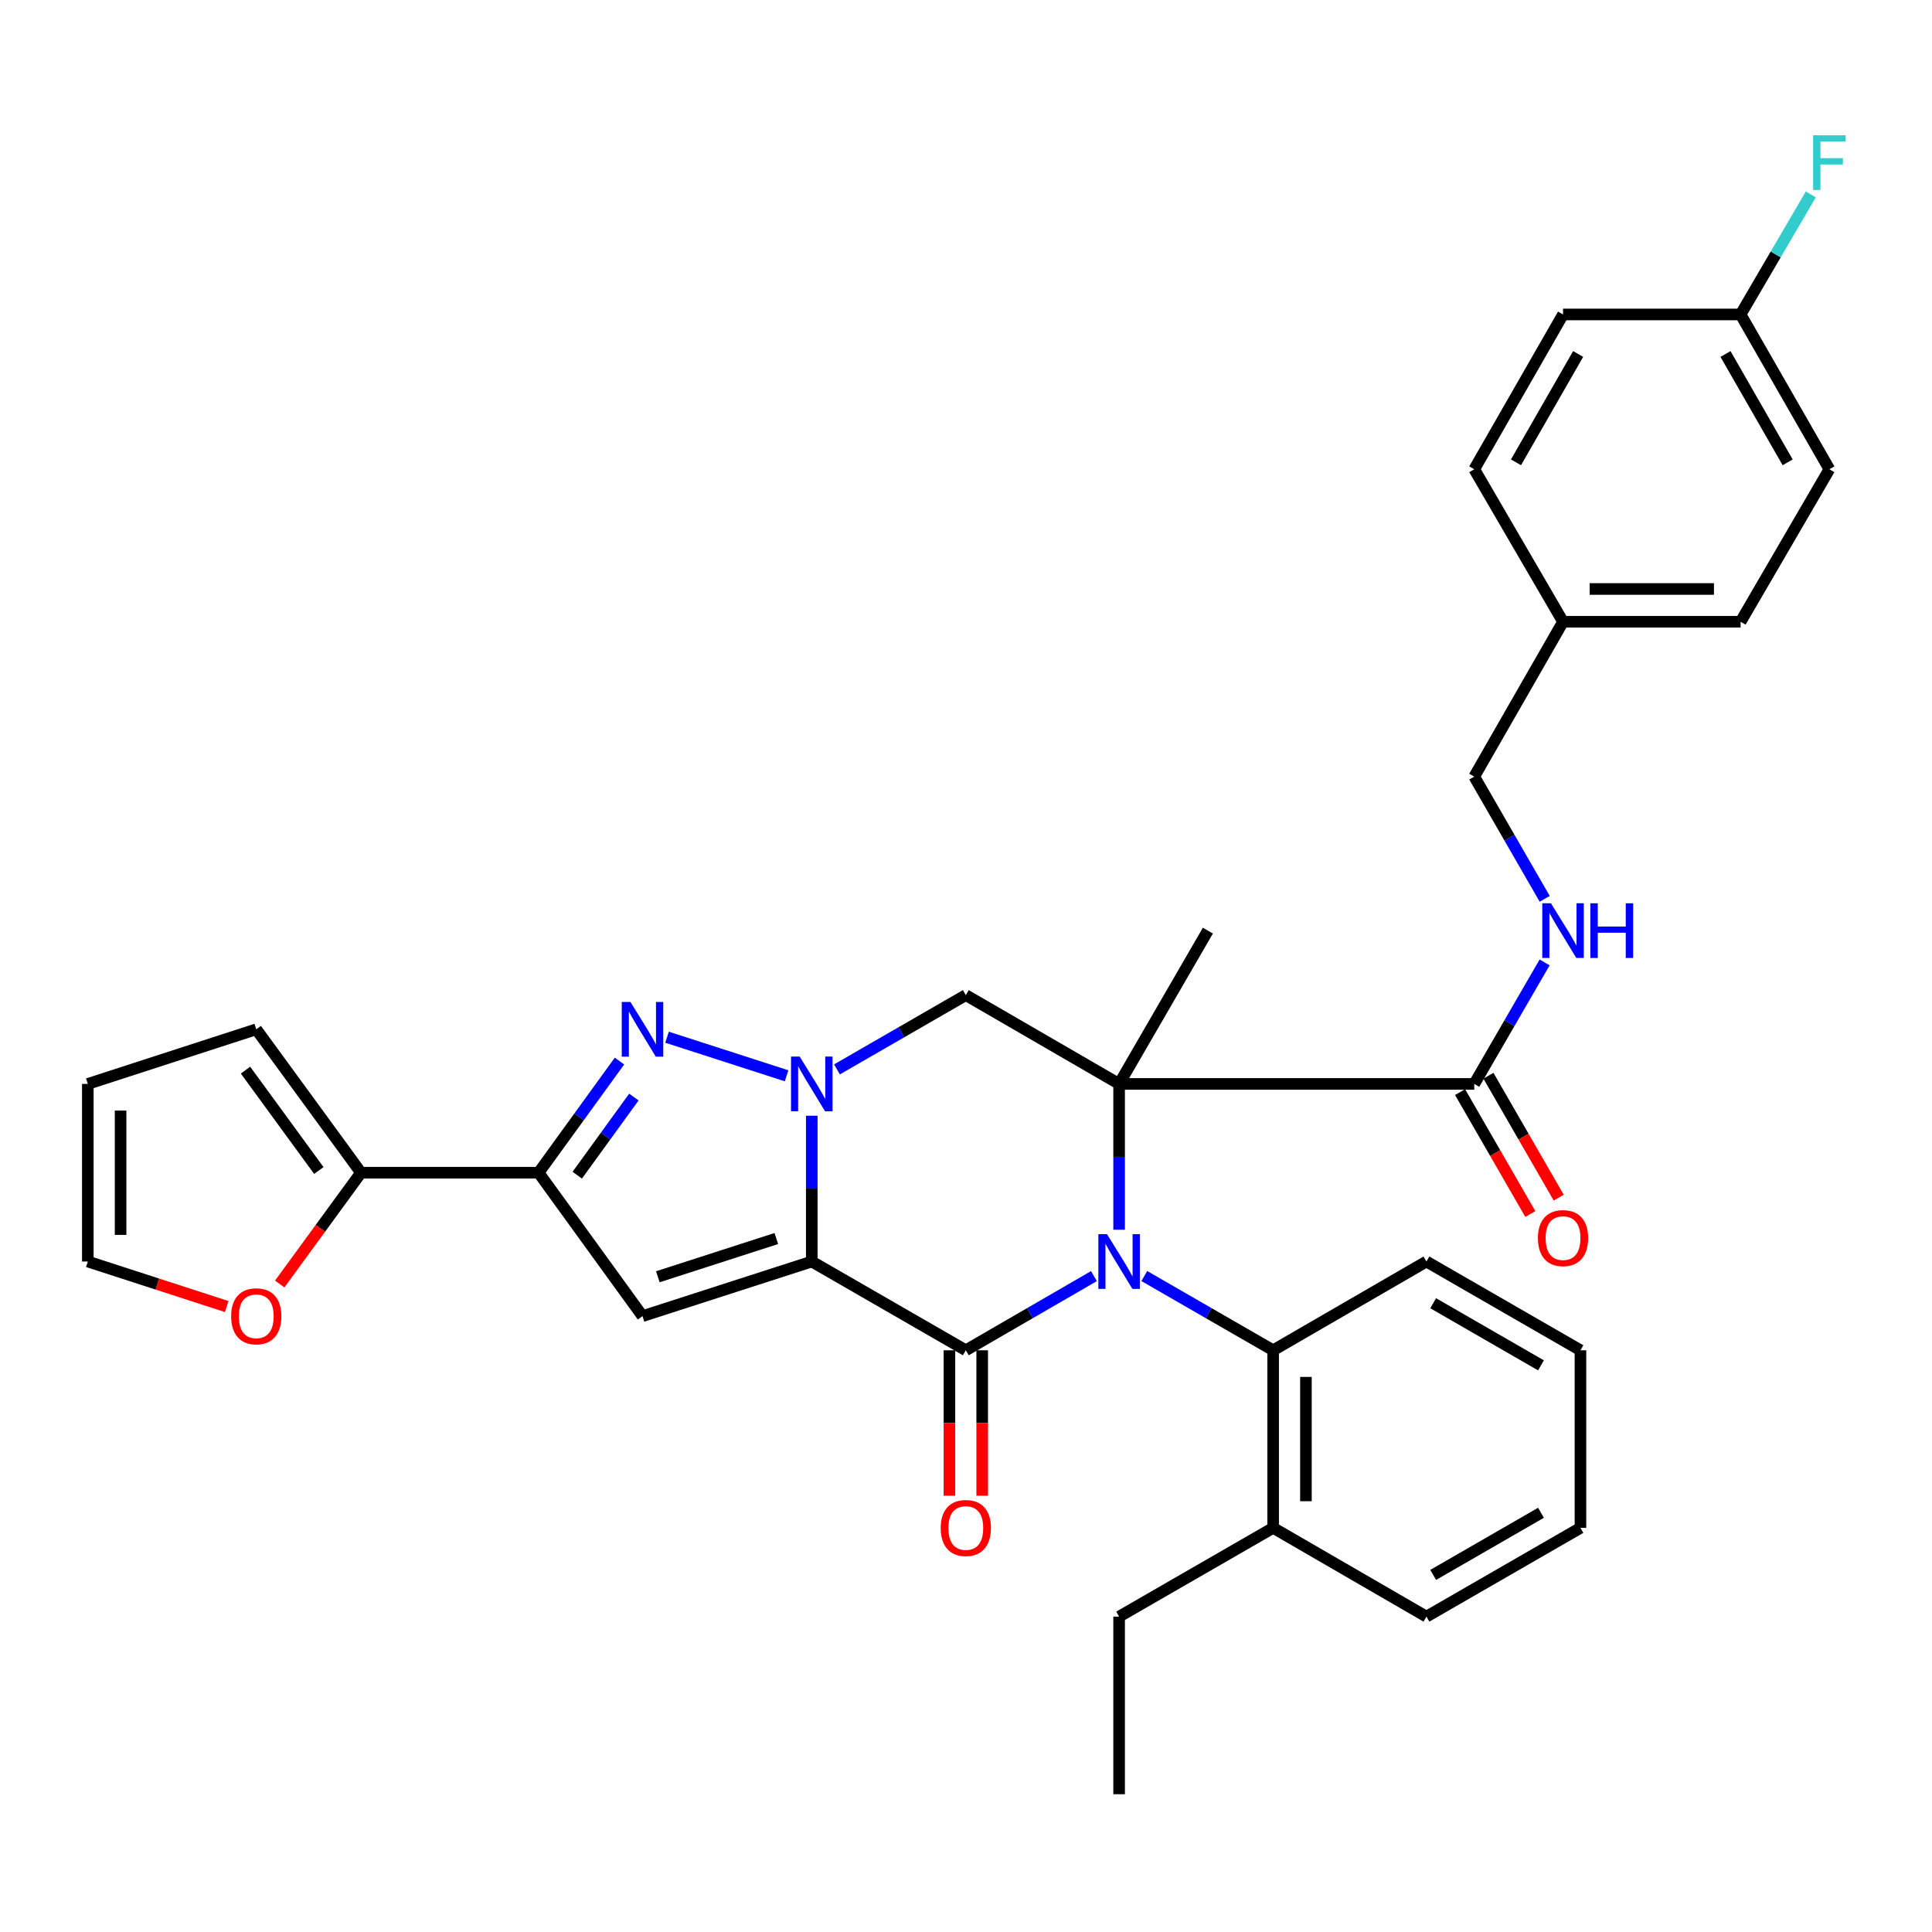 <?xml version='1.0' encoding='iso-8859-1'?>
<svg version='1.1' baseProfile='full'
              xmlns='http://www.w3.org/2000/svg'
                      xmlns:rdkit='http://www.rdkit.org/xml'
                      xmlns:xlink='http://www.w3.org/1999/xlink'
                  xml:space='preserve'
width='1000px' height='1000px' viewBox='0 0 1000 1000'>
<!-- END OF HEADER -->
<rect style='opacity:1.0;fill:#FFFFFF;stroke:none' width='1000' height='1000' x='0' y='0'> </rect>
<path class='bond-2' d='M 420.172,652.963 L 420.172,615.23' style='fill:none;fill-rule:evenodd;stroke:#000000;stroke-width:6px;stroke-linecap:butt;stroke-linejoin:miter;stroke-opacity:1' />
<path class='bond-2' d='M 420.172,615.23 L 420.172,577.497' style='fill:none;fill-rule:evenodd;stroke:#0000FF;stroke-width:6px;stroke-linecap:butt;stroke-linejoin:miter;stroke-opacity:1' />
<path class='bond-3' d='M 420.172,652.963 L 499.904,698.906' style='fill:none;fill-rule:evenodd;stroke:#000000;stroke-width:6px;stroke-linecap:butt;stroke-linejoin:miter;stroke-opacity:1' />
<path class='bond-5' d='M 420.172,652.963 L 332.563,681.23' style='fill:none;fill-rule:evenodd;stroke:#000000;stroke-width:6px;stroke-linecap:butt;stroke-linejoin:miter;stroke-opacity:1' />
<path class='bond-5' d='M 401.823,641.062 L 340.497,660.849' style='fill:none;fill-rule:evenodd;stroke:#000000;stroke-width:6px;stroke-linecap:butt;stroke-linejoin:miter;stroke-opacity:1' />
<path class='bond-0' d='M 566.218,660.509 L 533.061,679.708' style='fill:none;fill-rule:evenodd;stroke:#0000FF;stroke-width:6px;stroke-linecap:butt;stroke-linejoin:miter;stroke-opacity:1' />
<path class='bond-0' d='M 533.061,679.708 L 499.904,698.906' style='fill:none;fill-rule:evenodd;stroke:#000000;stroke-width:6px;stroke-linecap:butt;stroke-linejoin:miter;stroke-opacity:1' />
<path class='bond-1' d='M 579.25,636.505 L 579.25,598.772' style='fill:none;fill-rule:evenodd;stroke:#0000FF;stroke-width:6px;stroke-linecap:butt;stroke-linejoin:miter;stroke-opacity:1' />
<path class='bond-1' d='M 579.25,598.772 L 579.25,561.038' style='fill:none;fill-rule:evenodd;stroke:#000000;stroke-width:6px;stroke-linecap:butt;stroke-linejoin:miter;stroke-opacity:1' />
<path class='bond-9' d='M 592.29,660.477 L 625.636,679.692' style='fill:none;fill-rule:evenodd;stroke:#0000FF;stroke-width:6px;stroke-linecap:butt;stroke-linejoin:miter;stroke-opacity:1' />
<path class='bond-9' d='M 625.636,679.692 L 658.982,698.906' style='fill:none;fill-rule:evenodd;stroke:#000000;stroke-width:6px;stroke-linecap:butt;stroke-linejoin:miter;stroke-opacity:1' />
<path class='bond-8' d='M 579.25,561.038 L 763.071,561.038' style='fill:none;fill-rule:evenodd;stroke:#000000;stroke-width:6px;stroke-linecap:butt;stroke-linejoin:miter;stroke-opacity:1' />
<path class='bond-19' d='M 579.25,561.038 L 625.193,481.693' style='fill:none;fill-rule:evenodd;stroke:#000000;stroke-width:6px;stroke-linecap:butt;stroke-linejoin:miter;stroke-opacity:1' />
<path class='bond-35' d='M 579.25,561.038 L 499.904,515.067' style='fill:none;fill-rule:evenodd;stroke:#000000;stroke-width:6px;stroke-linecap:butt;stroke-linejoin:miter;stroke-opacity:1' />
<path class='bond-4' d='M 407.131,556.829 L 345.262,536.861' style='fill:none;fill-rule:evenodd;stroke:#0000FF;stroke-width:6px;stroke-linecap:butt;stroke-linejoin:miter;stroke-opacity:1' />
<path class='bond-7' d='M 433.213,553.519 L 466.559,534.293' style='fill:none;fill-rule:evenodd;stroke:#0000FF;stroke-width:6px;stroke-linecap:butt;stroke-linejoin:miter;stroke-opacity:1' />
<path class='bond-7' d='M 466.559,534.293 L 499.904,515.067' style='fill:none;fill-rule:evenodd;stroke:#000000;stroke-width:6px;stroke-linecap:butt;stroke-linejoin:miter;stroke-opacity:1' />
<path class='bond-12' d='M 491.424,698.906 L 491.424,736.55' style='fill:none;fill-rule:evenodd;stroke:#000000;stroke-width:6px;stroke-linecap:butt;stroke-linejoin:miter;stroke-opacity:1' />
<path class='bond-12' d='M 491.424,736.55 L 491.424,774.194' style='fill:none;fill-rule:evenodd;stroke:#FF0000;stroke-width:6px;stroke-linecap:butt;stroke-linejoin:miter;stroke-opacity:1' />
<path class='bond-12' d='M 508.384,698.906 L 508.384,736.55' style='fill:none;fill-rule:evenodd;stroke:#000000;stroke-width:6px;stroke-linecap:butt;stroke-linejoin:miter;stroke-opacity:1' />
<path class='bond-12' d='M 508.384,736.55 L 508.384,774.194' style='fill:none;fill-rule:evenodd;stroke:#FF0000;stroke-width:6px;stroke-linecap:butt;stroke-linejoin:miter;stroke-opacity:1' />
<path class='bond-34' d='M 320.641,549.214 L 299.706,578.103' style='fill:none;fill-rule:evenodd;stroke:#0000FF;stroke-width:6px;stroke-linecap:butt;stroke-linejoin:miter;stroke-opacity:1' />
<path class='bond-34' d='M 299.706,578.103 L 278.771,606.991' style='fill:none;fill-rule:evenodd;stroke:#000000;stroke-width:6px;stroke-linecap:butt;stroke-linejoin:miter;stroke-opacity:1' />
<path class='bond-34' d='M 328.094,567.833 L 313.439,588.055' style='fill:none;fill-rule:evenodd;stroke:#0000FF;stroke-width:6px;stroke-linecap:butt;stroke-linejoin:miter;stroke-opacity:1' />
<path class='bond-34' d='M 313.439,588.055 L 298.785,608.277' style='fill:none;fill-rule:evenodd;stroke:#000000;stroke-width:6px;stroke-linecap:butt;stroke-linejoin:miter;stroke-opacity:1' />
<path class='bond-6' d='M 332.563,681.23 L 278.771,606.991' style='fill:none;fill-rule:evenodd;stroke:#000000;stroke-width:6px;stroke-linecap:butt;stroke-linejoin:miter;stroke-opacity:1' />
<path class='bond-10' d='M 278.771,606.991 L 186.856,606.991' style='fill:none;fill-rule:evenodd;stroke:#000000;stroke-width:6px;stroke-linecap:butt;stroke-linejoin:miter;stroke-opacity:1' />
<path class='bond-11' d='M 763.071,561.038 L 781.283,529.592' style='fill:none;fill-rule:evenodd;stroke:#000000;stroke-width:6px;stroke-linecap:butt;stroke-linejoin:miter;stroke-opacity:1' />
<path class='bond-11' d='M 781.283,529.592 L 799.495,498.145' style='fill:none;fill-rule:evenodd;stroke:#0000FF;stroke-width:6px;stroke-linecap:butt;stroke-linejoin:miter;stroke-opacity:1' />
<path class='bond-15' d='M 755.724,565.273 L 773.91,596.824' style='fill:none;fill-rule:evenodd;stroke:#000000;stroke-width:6px;stroke-linecap:butt;stroke-linejoin:miter;stroke-opacity:1' />
<path class='bond-15' d='M 773.91,596.824 L 792.096,628.375' style='fill:none;fill-rule:evenodd;stroke:#FF0000;stroke-width:6px;stroke-linecap:butt;stroke-linejoin:miter;stroke-opacity:1' />
<path class='bond-15' d='M 770.418,556.804 L 788.604,588.355' style='fill:none;fill-rule:evenodd;stroke:#000000;stroke-width:6px;stroke-linecap:butt;stroke-linejoin:miter;stroke-opacity:1' />
<path class='bond-15' d='M 788.604,588.355 L 806.79,619.906' style='fill:none;fill-rule:evenodd;stroke:#FF0000;stroke-width:6px;stroke-linecap:butt;stroke-linejoin:miter;stroke-opacity:1' />
<path class='bond-16' d='M 658.982,698.906 L 658.982,790.812' style='fill:none;fill-rule:evenodd;stroke:#000000;stroke-width:6px;stroke-linecap:butt;stroke-linejoin:miter;stroke-opacity:1' />
<path class='bond-16' d='M 675.942,712.692 L 675.942,777.026' style='fill:none;fill-rule:evenodd;stroke:#000000;stroke-width:6px;stroke-linecap:butt;stroke-linejoin:miter;stroke-opacity:1' />
<path class='bond-28' d='M 658.982,698.906 L 738.318,652.963' style='fill:none;fill-rule:evenodd;stroke:#000000;stroke-width:6px;stroke-linecap:butt;stroke-linejoin:miter;stroke-opacity:1' />
<path class='bond-13' d='M 186.856,606.991 L 165.816,635.802' style='fill:none;fill-rule:evenodd;stroke:#000000;stroke-width:6px;stroke-linecap:butt;stroke-linejoin:miter;stroke-opacity:1' />
<path class='bond-13' d='M 165.816,635.802 L 144.776,664.612' style='fill:none;fill-rule:evenodd;stroke:#FF0000;stroke-width:6px;stroke-linecap:butt;stroke-linejoin:miter;stroke-opacity:1' />
<path class='bond-14' d='M 186.856,606.991 L 132.64,532.762' style='fill:none;fill-rule:evenodd;stroke:#000000;stroke-width:6px;stroke-linecap:butt;stroke-linejoin:miter;stroke-opacity:1' />
<path class='bond-14' d='M 165.027,605.86 L 127.076,553.9' style='fill:none;fill-rule:evenodd;stroke:#000000;stroke-width:6px;stroke-linecap:butt;stroke-linejoin:miter;stroke-opacity:1' />
<path class='bond-20' d='M 799.536,465.232 L 781.303,433.601' style='fill:none;fill-rule:evenodd;stroke:#0000FF;stroke-width:6px;stroke-linecap:butt;stroke-linejoin:miter;stroke-opacity:1' />
<path class='bond-20' d='M 781.303,433.601 L 763.071,401.97' style='fill:none;fill-rule:evenodd;stroke:#000000;stroke-width:6px;stroke-linecap:butt;stroke-linejoin:miter;stroke-opacity:1' />
<path class='bond-17' d='M 117.348,676.272 L 81.401,664.618' style='fill:none;fill-rule:evenodd;stroke:#FF0000;stroke-width:6px;stroke-linecap:butt;stroke-linejoin:miter;stroke-opacity:1' />
<path class='bond-17' d='M 81.401,664.618 L 45.455,652.963' style='fill:none;fill-rule:evenodd;stroke:#000000;stroke-width:6px;stroke-linecap:butt;stroke-linejoin:miter;stroke-opacity:1' />
<path class='bond-18' d='M 132.64,532.762 L 45.455,561.038' style='fill:none;fill-rule:evenodd;stroke:#000000;stroke-width:6px;stroke-linecap:butt;stroke-linejoin:miter;stroke-opacity:1' />
<path class='bond-29' d='M 658.982,790.812 L 579.25,836.765' style='fill:none;fill-rule:evenodd;stroke:#000000;stroke-width:6px;stroke-linecap:butt;stroke-linejoin:miter;stroke-opacity:1' />
<path class='bond-30' d='M 658.982,790.812 L 738.318,836.765' style='fill:none;fill-rule:evenodd;stroke:#000000;stroke-width:6px;stroke-linecap:butt;stroke-linejoin:miter;stroke-opacity:1' />
<path class='bond-36' d='M 45.455,652.963 L 45.455,561.038' style='fill:none;fill-rule:evenodd;stroke:#000000;stroke-width:6px;stroke-linecap:butt;stroke-linejoin:miter;stroke-opacity:1' />
<path class='bond-36' d='M 62.415,639.174 L 62.415,574.827' style='fill:none;fill-rule:evenodd;stroke:#000000;stroke-width:6px;stroke-linecap:butt;stroke-linejoin:miter;stroke-opacity:1' />
<path class='bond-22' d='M 763.071,401.97 L 809.024,321.824' style='fill:none;fill-rule:evenodd;stroke:#000000;stroke-width:6px;stroke-linecap:butt;stroke-linejoin:miter;stroke-opacity:1' />
<path class='bond-21' d='M 900.929,162.765 L 946.891,242.883' style='fill:none;fill-rule:evenodd;stroke:#000000;stroke-width:6px;stroke-linecap:butt;stroke-linejoin:miter;stroke-opacity:1' />
<path class='bond-21' d='M 893.112,183.222 L 925.286,239.305' style='fill:none;fill-rule:evenodd;stroke:#000000;stroke-width:6px;stroke-linecap:butt;stroke-linejoin:miter;stroke-opacity:1' />
<path class='bond-23' d='M 900.929,162.765 L 919.104,131.692' style='fill:none;fill-rule:evenodd;stroke:#000000;stroke-width:6px;stroke-linecap:butt;stroke-linejoin:miter;stroke-opacity:1' />
<path class='bond-23' d='M 919.104,131.692 L 937.278,100.618' style='fill:none;fill-rule:evenodd;stroke:#33CCCC;stroke-width:6px;stroke-linecap:butt;stroke-linejoin:miter;stroke-opacity:1' />
<path class='bond-38' d='M 900.929,162.765 L 809.024,162.765' style='fill:none;fill-rule:evenodd;stroke:#000000;stroke-width:6px;stroke-linecap:butt;stroke-linejoin:miter;stroke-opacity:1' />
<path class='bond-26' d='M 809.024,321.824 L 763.071,242.883' style='fill:none;fill-rule:evenodd;stroke:#000000;stroke-width:6px;stroke-linecap:butt;stroke-linejoin:miter;stroke-opacity:1' />
<path class='bond-27' d='M 809.024,321.824 L 900.929,321.824' style='fill:none;fill-rule:evenodd;stroke:#000000;stroke-width:6px;stroke-linecap:butt;stroke-linejoin:miter;stroke-opacity:1' />
<path class='bond-27' d='M 822.809,304.863 L 887.143,304.863' style='fill:none;fill-rule:evenodd;stroke:#000000;stroke-width:6px;stroke-linecap:butt;stroke-linejoin:miter;stroke-opacity:1' />
<path class='bond-24' d='M 809.024,162.765 L 763.071,242.883' style='fill:none;fill-rule:evenodd;stroke:#000000;stroke-width:6px;stroke-linecap:butt;stroke-linejoin:miter;stroke-opacity:1' />
<path class='bond-24' d='M 816.843,183.221 L 784.676,239.304' style='fill:none;fill-rule:evenodd;stroke:#000000;stroke-width:6px;stroke-linecap:butt;stroke-linejoin:miter;stroke-opacity:1' />
<path class='bond-25' d='M 946.891,242.883 L 900.929,321.824' style='fill:none;fill-rule:evenodd;stroke:#000000;stroke-width:6px;stroke-linecap:butt;stroke-linejoin:miter;stroke-opacity:1' />
<path class='bond-32' d='M 738.318,652.963 L 818.041,698.906' style='fill:none;fill-rule:evenodd;stroke:#000000;stroke-width:6px;stroke-linecap:butt;stroke-linejoin:miter;stroke-opacity:1' />
<path class='bond-32' d='M 741.808,674.549 L 797.614,706.71' style='fill:none;fill-rule:evenodd;stroke:#000000;stroke-width:6px;stroke-linecap:butt;stroke-linejoin:miter;stroke-opacity:1' />
<path class='bond-31' d='M 579.25,836.765 L 579.25,928.689' style='fill:none;fill-rule:evenodd;stroke:#000000;stroke-width:6px;stroke-linecap:butt;stroke-linejoin:miter;stroke-opacity:1' />
<path class='bond-37' d='M 738.318,836.765 L 818.041,790.812' style='fill:none;fill-rule:evenodd;stroke:#000000;stroke-width:6px;stroke-linecap:butt;stroke-linejoin:miter;stroke-opacity:1' />
<path class='bond-37' d='M 741.807,815.178 L 797.613,783.011' style='fill:none;fill-rule:evenodd;stroke:#000000;stroke-width:6px;stroke-linecap:butt;stroke-linejoin:miter;stroke-opacity:1' />
<path class='bond-33' d='M 818.041,698.906 L 818.041,790.812' style='fill:none;fill-rule:evenodd;stroke:#000000;stroke-width:6px;stroke-linecap:butt;stroke-linejoin:miter;stroke-opacity:1' />
<path  class='atom-1' d='M 572.99 638.803
L 582.27 653.803
Q 583.19 655.283, 584.67 657.963
Q 586.15 660.643, 586.23 660.803
L 586.23 638.803
L 589.99 638.803
L 589.99 667.123
L 586.11 667.123
L 576.15 650.723
Q 574.99 648.803, 573.75 646.603
Q 572.55 644.403, 572.19 643.723
L 572.19 667.123
L 568.51 667.123
L 568.51 638.803
L 572.99 638.803
' fill='#0000FF'/>
<path  class='atom-3' d='M 413.912 546.878
L 423.192 561.878
Q 424.112 563.358, 425.592 566.038
Q 427.072 568.718, 427.152 568.878
L 427.152 546.878
L 430.912 546.878
L 430.912 575.198
L 427.032 575.198
L 417.072 558.798
Q 415.912 556.878, 414.672 554.678
Q 413.472 552.478, 413.112 551.798
L 413.112 575.198
L 409.432 575.198
L 409.432 546.878
L 413.912 546.878
' fill='#0000FF'/>
<path  class='atom-5' d='M 326.303 518.602
L 335.583 533.602
Q 336.503 535.082, 337.983 537.762
Q 339.463 540.442, 339.543 540.602
L 339.543 518.602
L 343.303 518.602
L 343.303 546.922
L 339.423 546.922
L 329.463 530.522
Q 328.303 528.602, 327.063 526.402
Q 325.863 524.202, 325.503 523.522
L 325.503 546.922
L 321.823 546.922
L 321.823 518.602
L 326.303 518.602
' fill='#0000FF'/>
<path  class='atom-12' d='M 802.764 467.533
L 812.044 482.533
Q 812.964 484.013, 814.444 486.693
Q 815.924 489.373, 816.004 489.533
L 816.004 467.533
L 819.764 467.533
L 819.764 495.853
L 815.884 495.853
L 805.924 479.453
Q 804.764 477.533, 803.524 475.333
Q 802.324 473.133, 801.964 472.453
L 801.964 495.853
L 798.284 495.853
L 798.284 467.533
L 802.764 467.533
' fill='#0000FF'/>
<path  class='atom-12' d='M 823.164 467.533
L 827.004 467.533
L 827.004 479.573
L 841.484 479.573
L 841.484 467.533
L 845.324 467.533
L 845.324 495.853
L 841.484 495.853
L 841.484 482.773
L 827.004 482.773
L 827.004 495.853
L 823.164 495.853
L 823.164 467.533
' fill='#0000FF'/>
<path  class='atom-13' d='M 486.904 790.892
Q 486.904 784.092, 490.264 780.292
Q 493.624 776.492, 499.904 776.492
Q 506.184 776.492, 509.544 780.292
Q 512.904 784.092, 512.904 790.892
Q 512.904 797.772, 509.504 801.692
Q 506.104 805.572, 499.904 805.572
Q 493.664 805.572, 490.264 801.692
Q 486.904 797.812, 486.904 790.892
M 499.904 802.372
Q 504.224 802.372, 506.544 799.492
Q 508.904 796.572, 508.904 790.892
Q 508.904 785.332, 506.544 782.532
Q 504.224 779.692, 499.904 779.692
Q 495.584 779.692, 493.224 782.492
Q 490.904 785.292, 490.904 790.892
Q 490.904 796.612, 493.224 799.492
Q 495.584 802.372, 499.904 802.372
' fill='#FF0000'/>
<path  class='atom-14' d='M 119.64 681.31
Q 119.64 674.51, 123 670.71
Q 126.36 666.91, 132.64 666.91
Q 138.92 666.91, 142.28 670.71
Q 145.64 674.51, 145.64 681.31
Q 145.64 688.19, 142.24 692.11
Q 138.84 695.99, 132.64 695.99
Q 126.4 695.99, 123 692.11
Q 119.64 688.23, 119.64 681.31
M 132.64 692.79
Q 136.96 692.79, 139.28 689.91
Q 141.64 686.99, 141.64 681.31
Q 141.64 675.75, 139.28 672.95
Q 136.96 670.11, 132.64 670.11
Q 128.32 670.11, 125.96 672.91
Q 123.64 675.71, 123.64 681.31
Q 123.64 687.03, 125.96 689.91
Q 128.32 692.79, 132.64 692.79
' fill='#FF0000'/>
<path  class='atom-16' d='M 796.024 640.841
Q 796.024 634.041, 799.384 630.241
Q 802.744 626.441, 809.024 626.441
Q 815.304 626.441, 818.664 630.241
Q 822.024 634.041, 822.024 640.841
Q 822.024 647.721, 818.624 651.641
Q 815.224 655.521, 809.024 655.521
Q 802.784 655.521, 799.384 651.641
Q 796.024 647.761, 796.024 640.841
M 809.024 652.321
Q 813.344 652.321, 815.664 649.441
Q 818.024 646.521, 818.024 640.841
Q 818.024 635.281, 815.664 632.481
Q 813.344 629.641, 809.024 629.641
Q 804.704 629.641, 802.344 632.441
Q 800.024 635.241, 800.024 640.841
Q 800.024 646.561, 802.344 649.441
Q 804.704 652.321, 809.024 652.321
' fill='#FF0000'/>
<path  class='atom-24' d='M 938.471 70.022
L 955.311 70.022
L 955.311 73.262
L 942.271 73.262
L 942.271 81.862
L 953.871 81.862
L 953.871 85.142
L 942.271 85.142
L 942.271 98.342
L 938.471 98.342
L 938.471 70.022
' fill='#33CCCC'/>
</svg>
